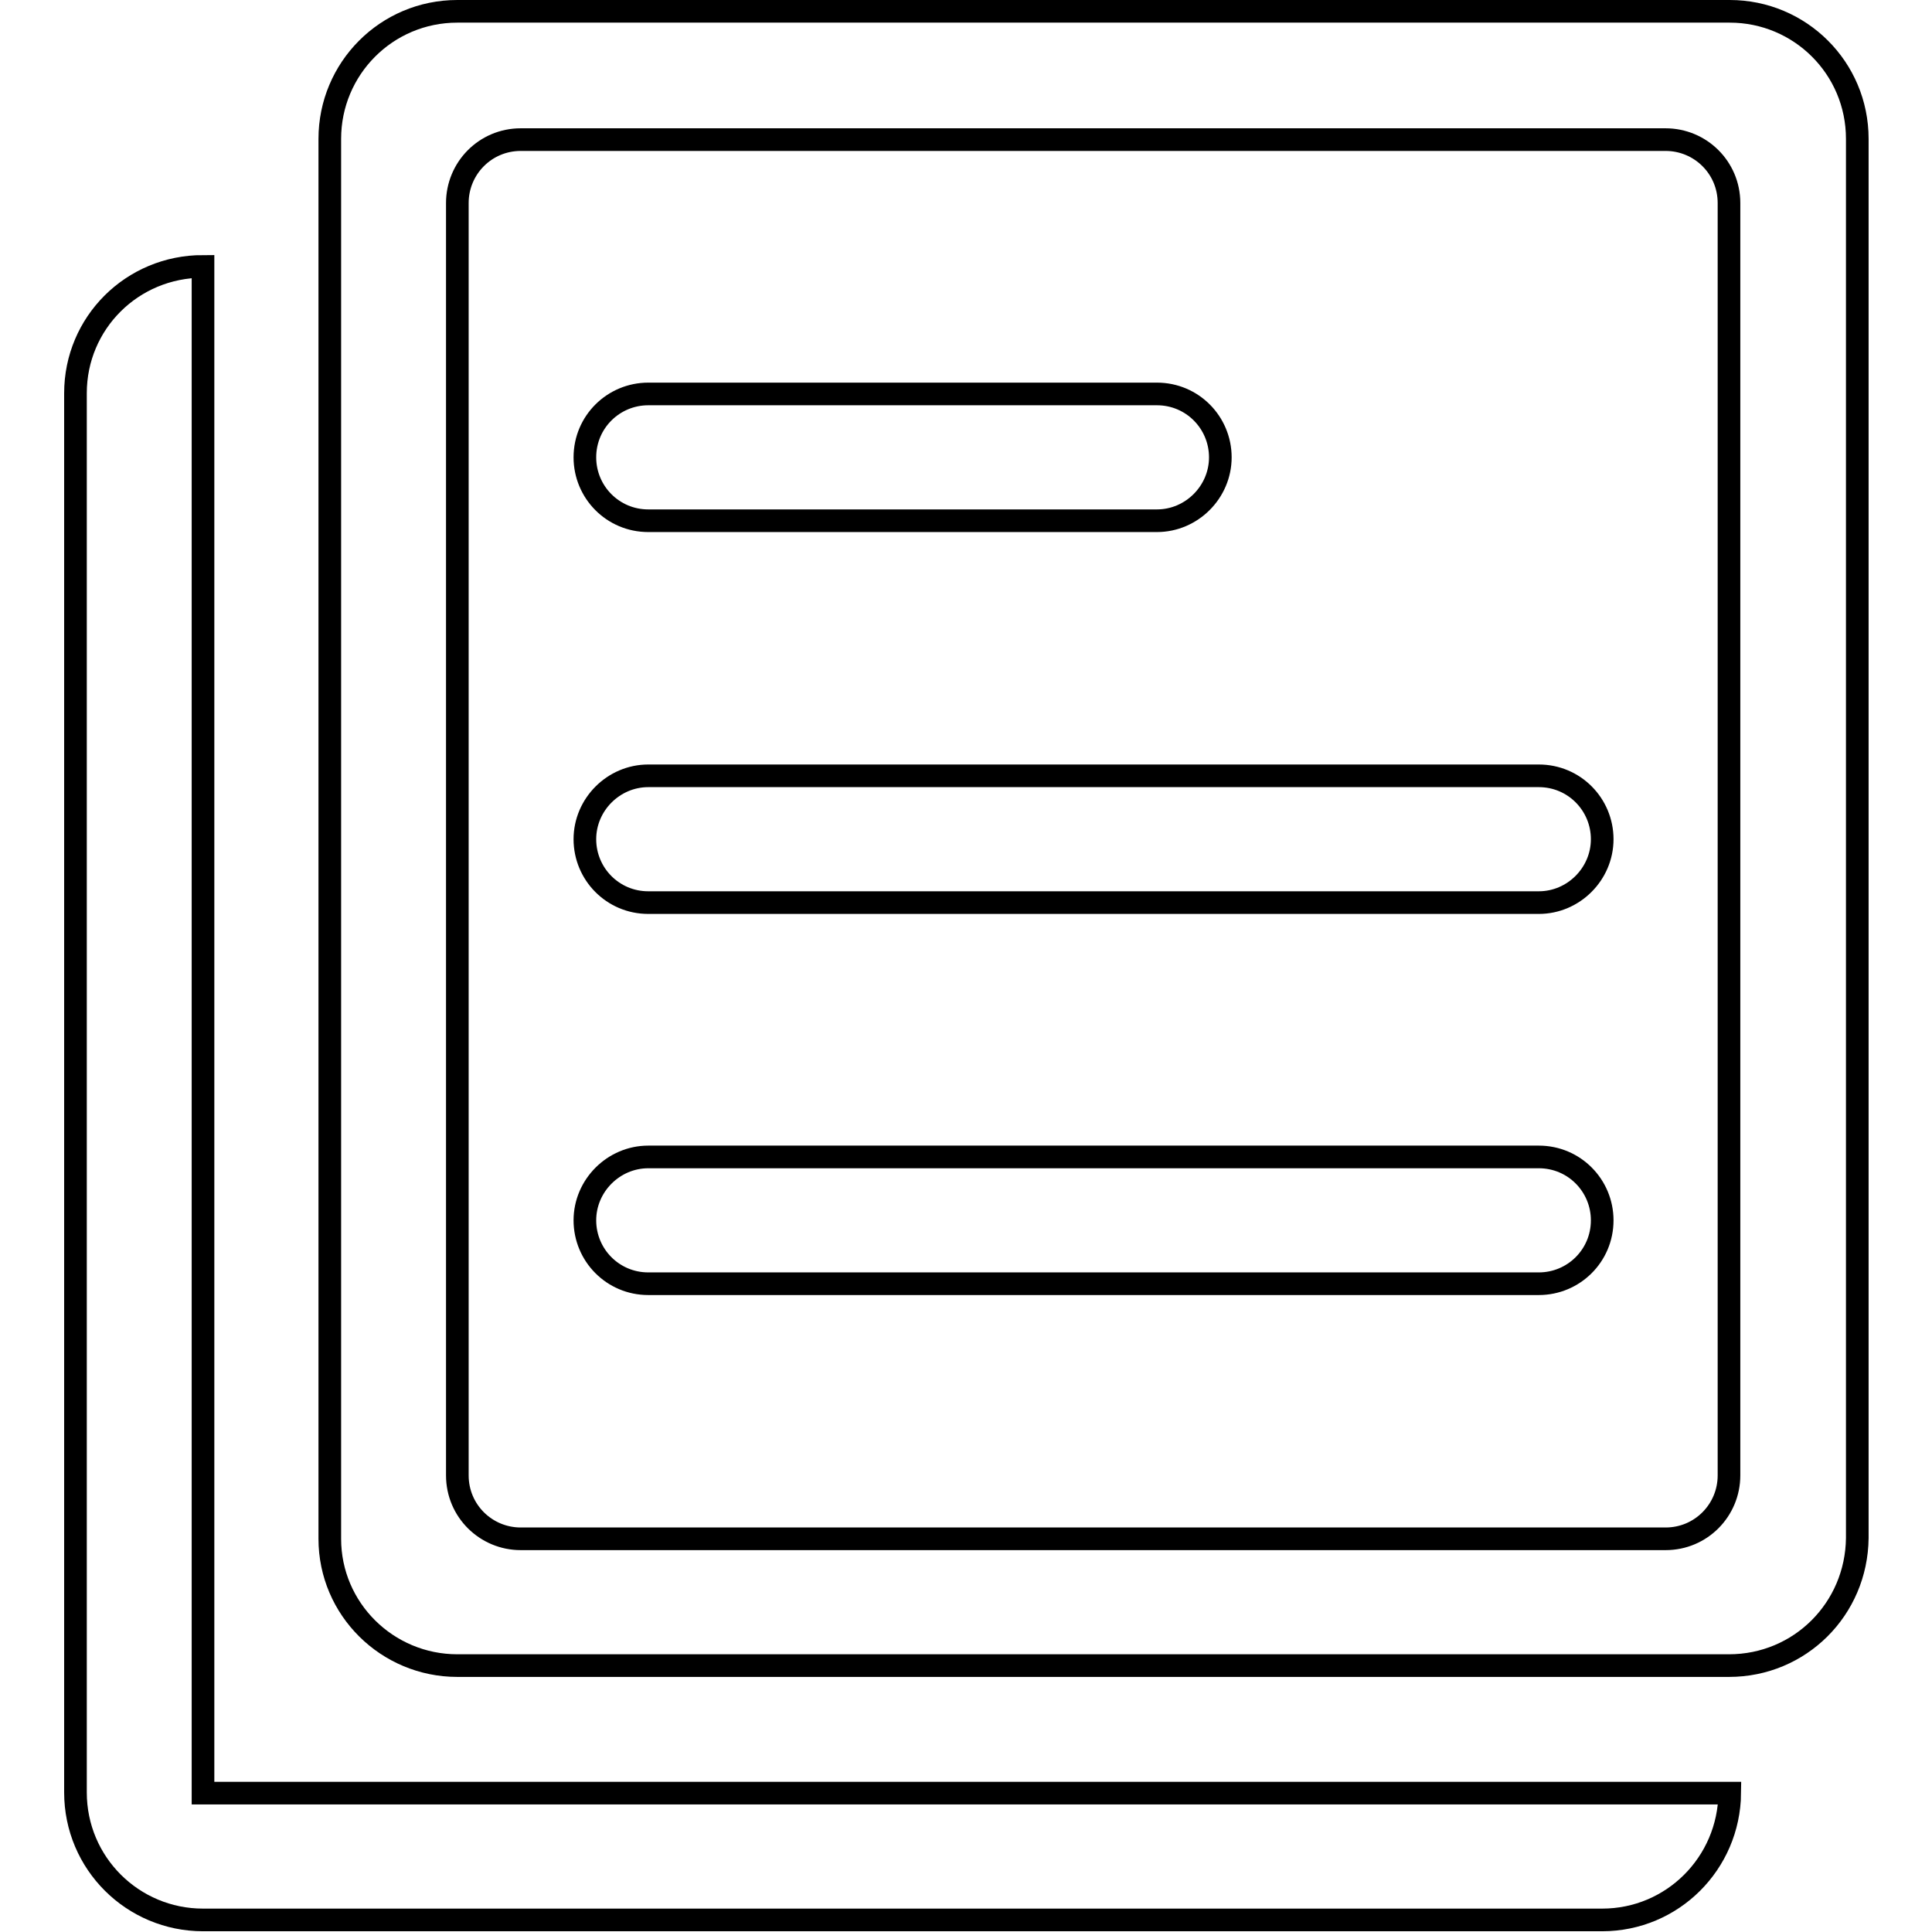 <?xml version="1.0" encoding="utf-8"?>
<!-- Svg Vector Icons : http://www.onlinewebfonts.com/icon -->
<!DOCTYPE svg PUBLIC "-//W3C//DTD SVG 1.1//EN" "http://www.w3.org/Graphics/SVG/1.1/DTD/svg11.dtd">
<svg version="1.1" xmlns="http://www.w3.org/2000/svg" xmlns:xlink="http://www.w3.org/1999/xlink" x="0px" y="0px" viewBox="0 0 256 256" enable-background="new 0 0 256 256" xml:space="preserve">
<g> <path stroke-width="3" fill-opacity="0" stroke="#000000"  d="M229.1,220.7H60.6c-9.3,0-16.9-7.5-16.9-16.8V18.4c0-9.3,7.5-16.9,16.9-16.9h168.6 c9.3,0,16.9,7.5,16.9,16.9v185.4C246,213.2,238.5,220.7,229.1,220.7z M229.1,26.9c0-4.7-3.8-8.4-8.4-8.4H69c-4.7,0-8.4,3.8-8.4,8.4 v168.6c0,4.7,3.8,8.4,8.4,8.4h151.7c4.7,0,8.4-3.8,8.4-8.4V26.9L229.1,26.9z M203.9,170.1h-118c-4.7,0-8.4-3.8-8.4-8.4 c0-4.6,3.8-8.4,8.4-8.4h118c4.7,0,8.4,3.8,8.4,8.4C212.3,166.4,208.5,170.1,203.9,170.1z M203.9,119.6h-118c-4.7,0-8.4-3.8-8.4-8.4 c0-4.6,3.8-8.4,8.4-8.4h118c4.7,0,8.4,3.8,8.4,8.4C212.3,115.8,208.5,119.6,203.9,119.6z M153.3,69H85.9c-4.7,0-8.4-3.8-8.4-8.4 c0-4.7,3.8-8.4,8.4-8.4h67.4c4.7,0,8.4,3.8,8.4,8.4C161.7,65.2,157.9,69,153.3,69z M212.3,254.4H26.9c-9.3,0-16.9-7.5-16.9-16.9 V52.1c0-9.3,7.5-16.8,16.9-16.8v202.3h202.3C229.1,246.9,221.6,254.4,212.3,254.4z"/></g>
</svg>